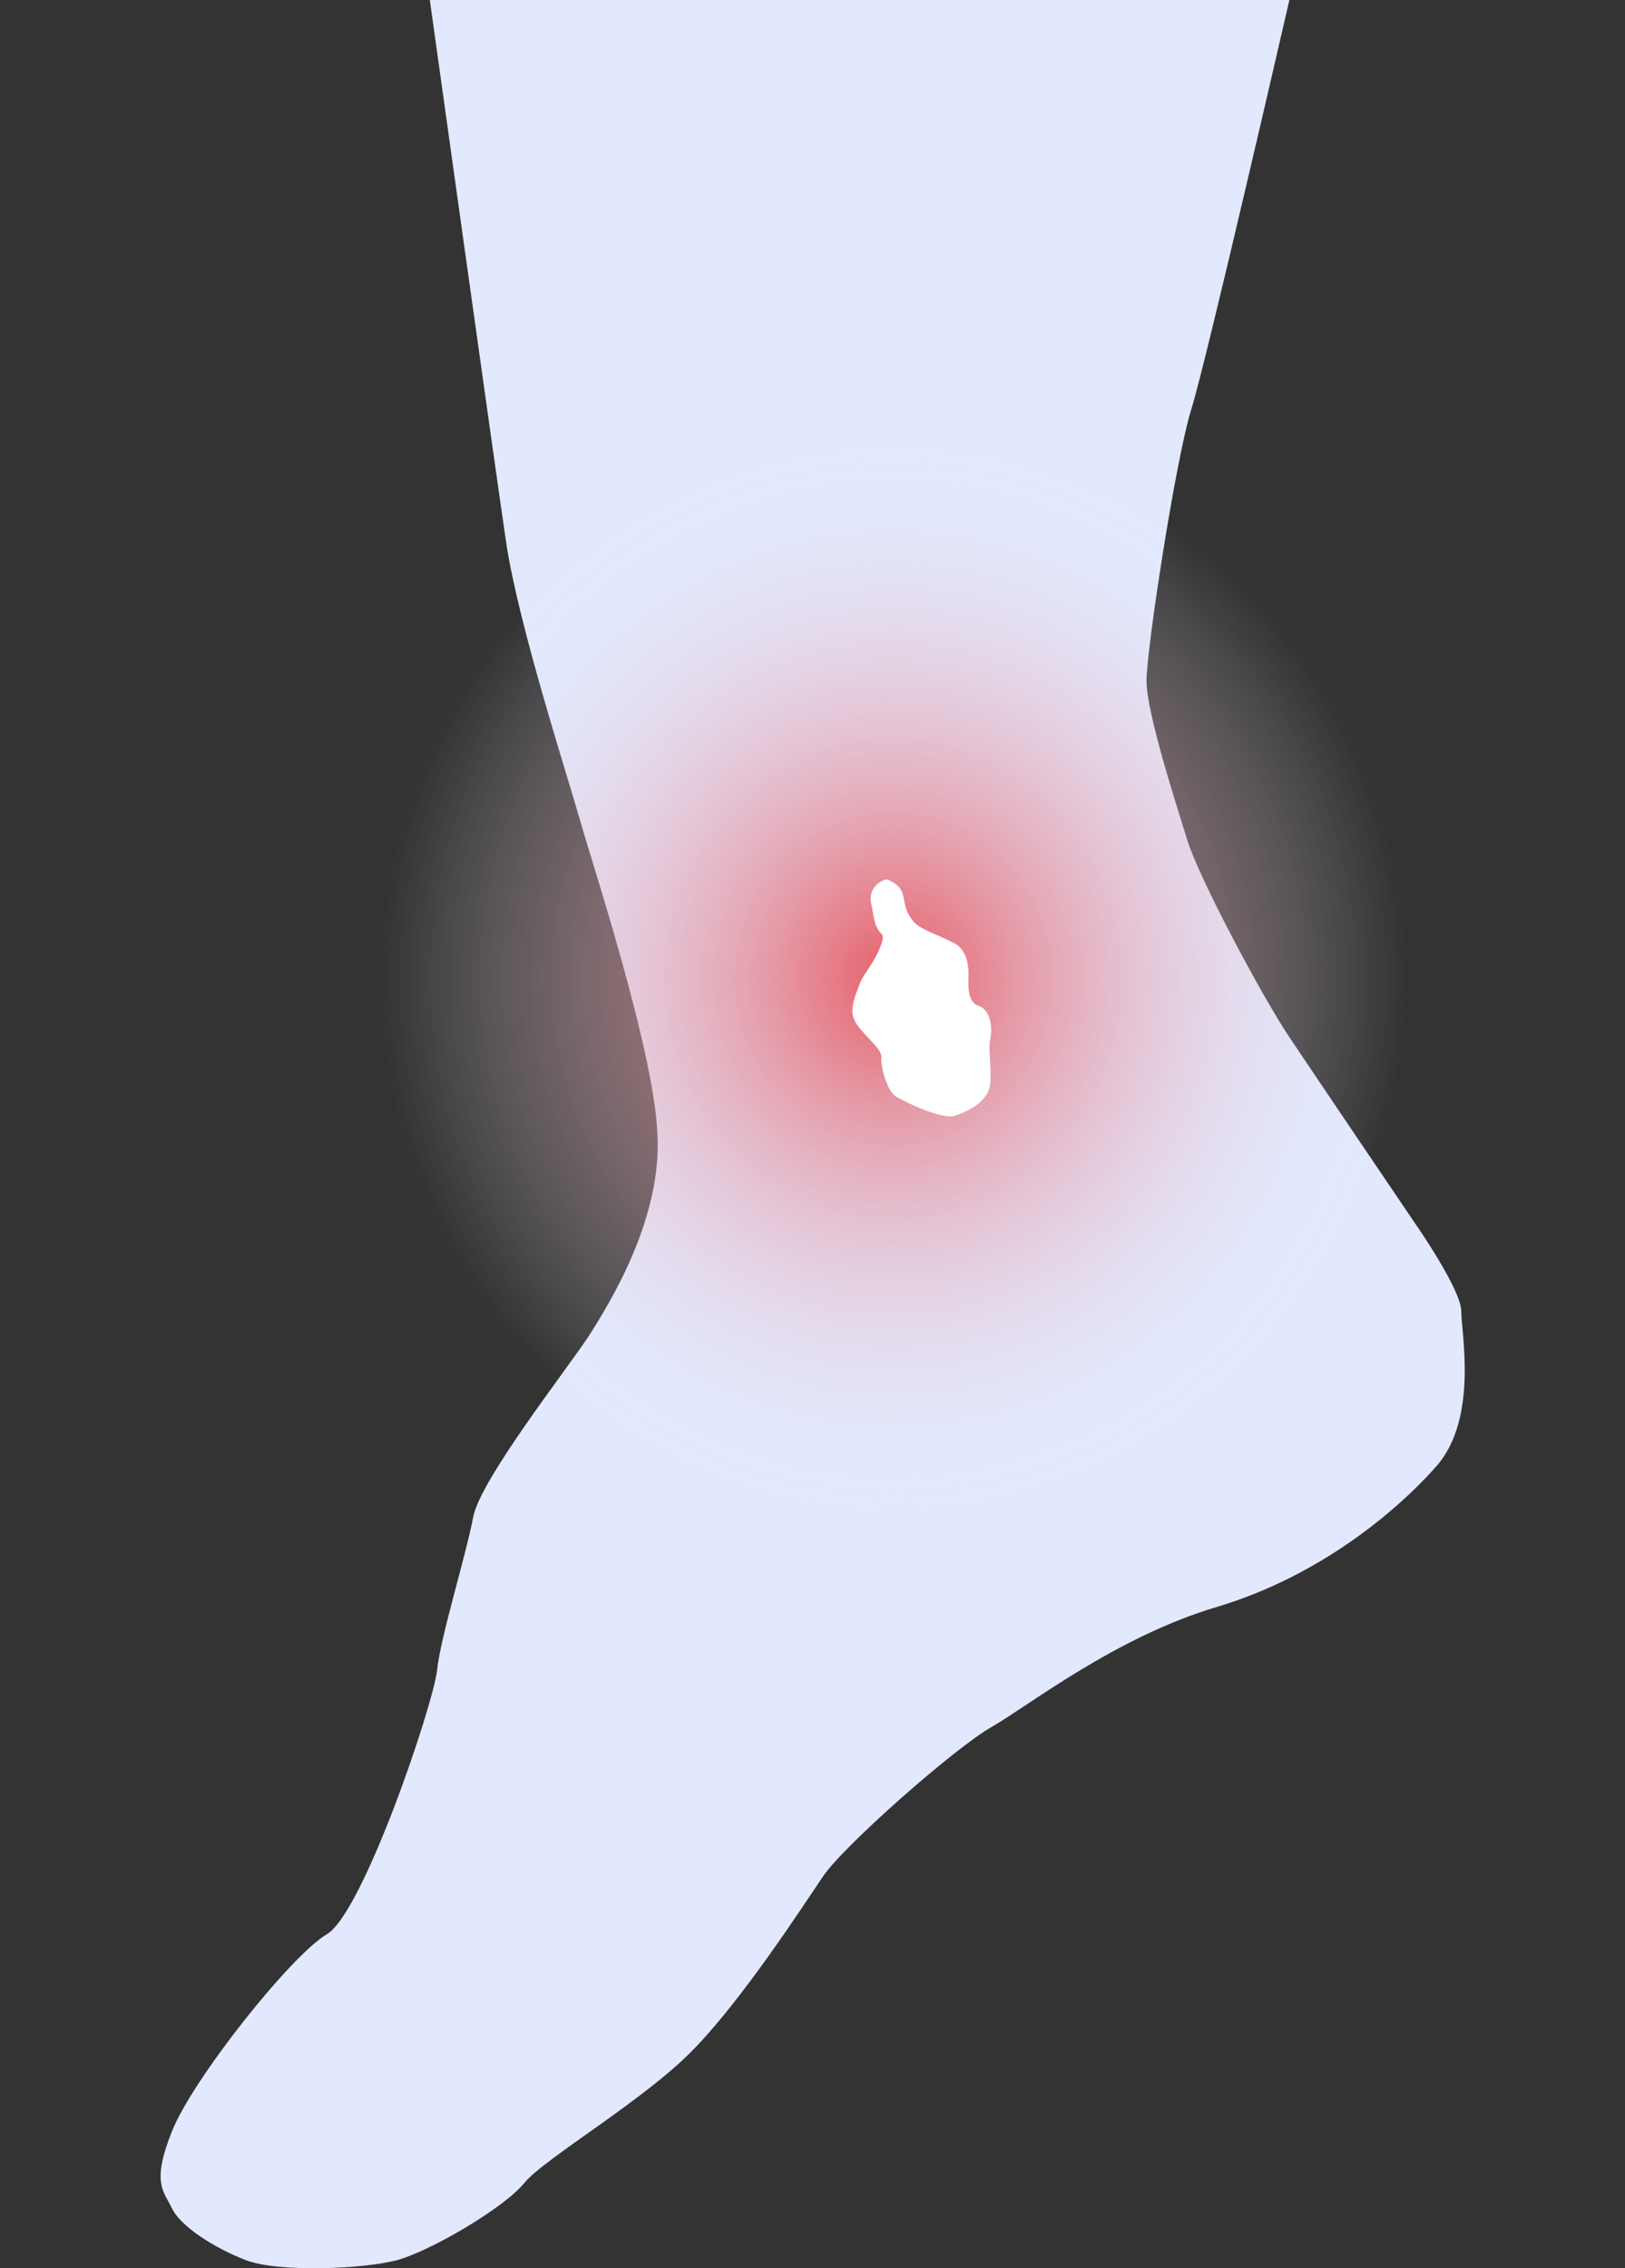 <svg width="129" height="180" viewBox="0 0 129 180" fill="none" xmlns="http://www.w3.org/2000/svg">
<rect x="0" y="0" width="129" height="180" fill="#333333" stroke="none"/>
<path d="M102.356 0C102.356 0 95.82 28.472 94.571 32.483C93.322 36.493 91.015 51.531 91.015 54.037C91.015 56.544 93.322 63.662 94.283 66.77C95.244 69.777 100.145 79.001 102.356 82.309C104.566 85.618 112.447 97.247 112.447 97.247C112.447 97.247 116.003 102.36 116.003 104.065C116.003 105.769 117.348 112.486 114.081 116.296C110.813 120.005 104.662 125.118 96.589 127.524C88.516 129.93 81.693 135.344 78.714 137.048C75.734 138.753 66.989 146.472 65.355 148.878C63.721 151.285 59.108 158.403 55.264 162.413C51.419 166.523 43.25 171.235 41.617 173.24C39.983 175.246 34.12 178.654 31.526 179.356C28.931 180.058 22.107 180.359 19.512 179.356C16.917 178.353 14.322 176.649 13.65 175.246C12.977 173.842 12.016 173.24 13.65 169.13C15.284 165.02 23.068 155.195 25.951 153.49C28.834 151.786 34.409 135.244 34.697 132.537C34.985 129.83 37.004 123.414 37.58 120.306C38.253 117.298 44.692 109.077 46.71 106.07C48.632 103.062 52.573 96.546 52.188 89.929C51.9 83.312 46.999 68.474 46.038 65.065C45.076 61.657 41.136 49.526 40.175 43.009C39.214 36.493 34.12 0 34.12 0" fill="#E2E9FE"/>
<path d="M70.929 120.204C93.434 120.204 111.678 101.172 111.678 77.696C111.678 54.219 93.434 35.188 70.929 35.188C48.424 35.188 30.18 54.219 30.18 77.696C30.18 101.172 48.424 120.204 70.929 120.204Z" fill="url(#paint0_radial_19115_15566)"/>
<path d="M70.352 69.777C69.391 70.078 68.911 70.88 69.199 71.883C69.391 72.885 69.391 73.286 69.776 73.888C69.968 74.189 70.352 74.088 69.776 75.392C69.199 76.695 68.526 77.296 68.238 78.099C67.95 78.9 67.373 80.104 67.853 81.006C68.334 82.008 70.064 83.212 69.968 83.913C69.872 84.615 70.448 86.62 71.121 87.021C71.794 87.422 74.869 88.926 75.83 88.525C76.791 88.224 78.521 87.422 78.618 85.918C78.714 84.415 78.425 83.312 78.618 82.409C78.81 81.507 78.618 80.104 77.656 79.803C76.695 79.502 76.888 77.798 76.888 77.296C76.888 76.695 76.791 75.291 75.638 74.79C74.485 74.189 73.139 73.787 72.563 73.186C71.986 72.484 71.89 72.083 71.698 71.081C71.506 70.078 70.352 69.777 70.352 69.777Z" fill="white"/>
<defs>
<radialGradient id="paint0_radial_19115_15566" cx="0" cy="0" r="1" gradientUnits="userSpaceOnUse" gradientTransform="translate(70.922 77.663) scale(40.798 42.56)">
<stop offset="0.002" stop-color="#E65E66"/>
<stop offset="1" stop-color="#E7EFFF" stop-opacity="0"/>
</radialGradient>
</defs>
</svg>
